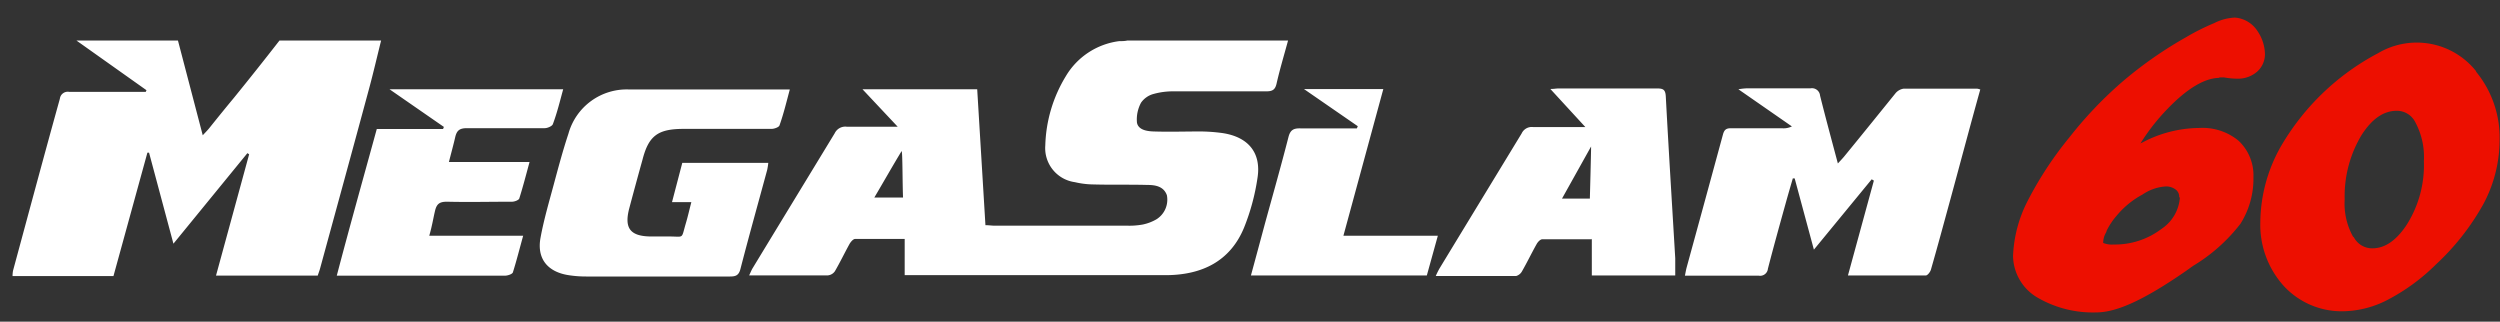 <svg id="Layer_1" data-name="Layer 1" xmlns="http://www.w3.org/2000/svg" viewBox="0 0 243.04 31.27"><rect x="0" y="0" width="243.04" height="31.27" fill="#333333" stroke="none"/><defs><style>.cls-1{fill:#fff;}.cls-1,.cls-2{fill-rule:evenodd;}.cls-2{fill:#ed0f00;}</style></defs><path class="cls-1" d="M87.65,14.69C86.85,16,85.8,17.85,85,19.2h2.79C87.73,17.85,87.75,14.72,87.65,14.69ZM125.22,3.94c-.38,1.4-.8,2.79-1.12,4.2-.14.61-.43.74-1,.74-3,0-6,0-9,0a7,7,0,0,0-1.94.25,2.16,2.16,0,0,0-1.23.85,3.43,3.43,0,0,0-.4,1.94c.13.72,1,.84,1.61.86,1.53.05,3.07,0,4.6,0a16.82,16.82,0,0,1,2.13.16c2.48.38,3.76,1.91,3.38,4.35a21.16,21.16,0,0,1-1.32,4.87c-1.35,3.24-4.07,4.56-7.52,4.59-2.82,0-5.64,0-8.47,0l-15.79,0h-1.2V23.23c-1.65,0-3.24,0-4.82,0-.19,0-.43.29-.55.5-.48.87-.91,1.77-1.41,2.63a.94.94,0,0,1-.67.41c-2.52,0-5,0-7.67,0,.13-.27.21-.48.32-.67,2.66-4.38,5.33-8.76,8-13.15a1.14,1.14,0,0,1,1.18-.63c1.34,0,2.68,0,4,0,.26,0,.52,0,.94,0L83.85,8.68H95l.8,13.21c.32,0,.61.05.9.05h12.91a7.18,7.18,0,0,0,1.47-.11,4.4,4.4,0,0,0,1.36-.52,2.25,2.25,0,0,0,1-2.33c-.31-.87-1.13-1-1.89-1-1.76-.05-3.51,0-5.27-.05a8.18,8.18,0,0,1-1.78-.22,3.34,3.34,0,0,1-2.88-3.58,13.61,13.61,0,0,1,2-6.73A7.07,7.07,0,0,1,108.8,4c.23,0,.56,0,.79-.06Zm-88.17,0c-.39,1.56-.75,3.13-1.17,4.68-1.57,5.82-3.17,11.65-4.76,17.47-.06.23-.15.45-.23.7H21L24.22,15l-.17-.11-7.19,8.8-2.37-8.85-.16,0-3.3,12H1.22a2.92,2.92,0,0,1,.05-.54c1.51-5.57,3-11.13,4.55-16.7a.77.77,0,0,1,.9-.67c2.22,0,4.44,0,6.66,0h.79l.07-.16L7.43,3.94H17.3l2.41,9.21c.3-.32.48-.5.64-.7.8-1,1.61-2,2.4-2.95Q25,6.73,27.17,3.94h9.88ZM192.52,8.68c-1,3.58-1.93,7.1-2.89,10.62-.63,2.3-1.25,4.61-1.91,6.9-.06.23-.33.58-.5.58-2.49,0-5,0-7.57,0l2.52-9.22-.21-.13-5.62,6.84-1.87-6.93h-.18c-.23.8-.47,1.61-.69,2.41-.59,2.12-1.18,4.24-1.73,6.37a.76.76,0,0,1-.89.68c-2.35,0-4.71,0-7.18,0,.07-.34.11-.59.18-.84q1.77-6.45,3.52-12.89c.12-.43.29-.61.77-.6,1.67,0,3.35,0,5,0a1.83,1.83,0,0,0,.93-.18L169,8.68a5.85,5.85,0,0,1,.75-.09c2.08,0,4.16,0,6.25,0a.79.79,0,0,1,.94.71c.54,2.16,1.12,4.3,1.73,6.59.26-.28.44-.47.6-.66,1.68-2.05,3.35-4.12,5-6.16a1.28,1.28,0,0,1,.79-.45c2.38,0,4.77,0,7.15,0a1.34,1.34,0,0,1,.32.09m-115.75,0c-.33,1.22-.6,2.36-1,3.48-.06.18-.51.34-.77.34-2.85,0-5.7,0-8.55,0-2.5,0-3.4.66-4,3q-.66,2.37-1.29,4.74c-.5,1.92.1,2.7,2.1,2.72h1.81c1.44,0,1.14.28,1.58-1.23.2-.66.35-1.34.55-2.11H65.33l1-3.82h8.36a6.44,6.44,0,0,1-.11.7c-.87,3.21-1.77,6.41-2.6,9.63-.16.61-.46.72-1,.72-4.66,0-9.32,0-14,0a10.85,10.85,0,0,1-1.71-.13c-2.06-.32-3.1-1.63-2.72-3.65.32-1.74.82-3.44,1.28-5.15s.89-3.32,1.43-4.95a5.88,5.88,0,0,1,5.95-4.3c5,0,10,0,15,0l.55,0m75.09,10.61h2.71s.12-4.46.12-5.07Zm2.88,3.95c-1.63,0-3.21,0-4.79,0-.2,0-.45.27-.56.48-.49.87-.92,1.77-1.42,2.64a.94.94,0,0,1-.56.45c-2.57,0-5.14,0-7.82,0a7.88,7.88,0,0,1,.35-.71c2.66-4.38,5.33-8.76,8-13.15a1.08,1.08,0,0,1,1.09-.62c1.64,0,3.27,0,5.1,0l-3.4-3.7c.35,0,.56-.05.77-.05,3.2,0,6.41,0,9.62,0,.58,0,.79.12.83.75.28,5.25.61,10.51.92,15.76,0,.53,0,1.07,0,1.67h-8.11V23.2ZM54.75,8.68c-.32,1.17-.59,2.29-1,3.38-.06.2-.52.4-.79.4-2.52,0-5,0-7.56,0-.73,0-1,.23-1.15.89s-.39,1.54-.61,2.4h7.84c-.34,1.25-.64,2.41-1,3.55-.06.16-.46.31-.7.31-2.11,0-4.23.05-6.33,0-.73,0-1,.22-1.16.89S42,22,41.73,22.92h9.13c-.35,1.26-.64,2.42-1,3.56-.06.17-.5.32-.77.32-3.78,0-7.56,0-11.35,0h-5C34,22,35.32,17.31,36.63,12.54h6.46c0-.06,0-.12.08-.19l-5.3-3.67ZM132,12.27l-5.23-3.61h7.71l-3.88,14.26h9.18l-1.07,3.86h-17.1c.47-1.72.92-3.4,1.37-5.07.77-2.8,1.56-5.58,2.28-8.39.18-.7.51-.86,1.18-.84,1.82,0,3.65,0,5.47,0l.09-.22"/><path class="cls-2" d="M211.92,19.19a4,4,0,0,1-1.8,3.07,7.47,7.47,0,0,1-4.65,1.51,2.21,2.21,0,0,1-1-.15.39.39,0,0,1,0-.15,2,2,0,0,1,.31-.93l0-.07a6.66,6.66,0,0,1,1-1.51,8.41,8.41,0,0,1,2.51-2.05,4.51,4.51,0,0,1,2.18-.78,1.52,1.52,0,0,1,1.08.33.85.85,0,0,1,.3.73m3.87-11.66a4.17,4.17,0,0,1,.52,0,7.66,7.66,0,0,0,1.3.12,2.82,2.82,0,0,0,1.85-.65,2.27,2.27,0,0,0,.8-1.76A4.13,4.13,0,0,0,219.45,3l0,0a2.86,2.86,0,0,0-2.18-1.29,4.85,4.85,0,0,0-2,.53,22.05,22.05,0,0,0-2.72,1.36,39.31,39.31,0,0,0-6.17,4.3,38.71,38.71,0,0,0-5.19,5.44,34.83,34.83,0,0,0-4.1,6.25,12.75,12.75,0,0,0-1.39,5.32A4.77,4.77,0,0,0,198.2,29a10.67,10.67,0,0,0,5.61,1.37c2,0,4.71-1.27,8.66-4l.73-.52a16.62,16.62,0,0,0,4.61-4.1,8.18,8.18,0,0,0,1.26-4.53,4.6,4.6,0,0,0-1.46-3.55,5.49,5.49,0,0,0-3.79-1.23,12,12,0,0,0-5.39,1.33l-.35.18a20.15,20.15,0,0,1,2.65-3.38c1.93-2,3.63-3,5.06-3m13,15.5a6.61,6.61,0,0,1-.85-3.68,11.52,11.52,0,0,1,1.66-6.29c1-1.54,2.11-2.33,3.41-2.33a2,2,0,0,1,1.79,1.1,7.13,7.13,0,0,1,.84,3.78,10.81,10.81,0,0,1-1.67,6.2c-1,1.52-2.11,2.29-3.33,2.29A2,2,0,0,1,228.8,23M240.73,6.94a7.37,7.37,0,0,0-9.54-1.77,23.73,23.73,0,0,0-9.45,9.06,15.14,15.14,0,0,0-2,7.36,8.86,8.86,0,0,0,2.27,6.2,7.65,7.65,0,0,0,5.79,2.47,9.69,9.69,0,0,0,4.48-1.2,19.22,19.22,0,0,0,4.51-3.33,23.68,23.68,0,0,0,4.65-5.92A13.21,13.21,0,0,0,243,13.67a10.09,10.09,0,0,0-2.31-6.73"/></svg>